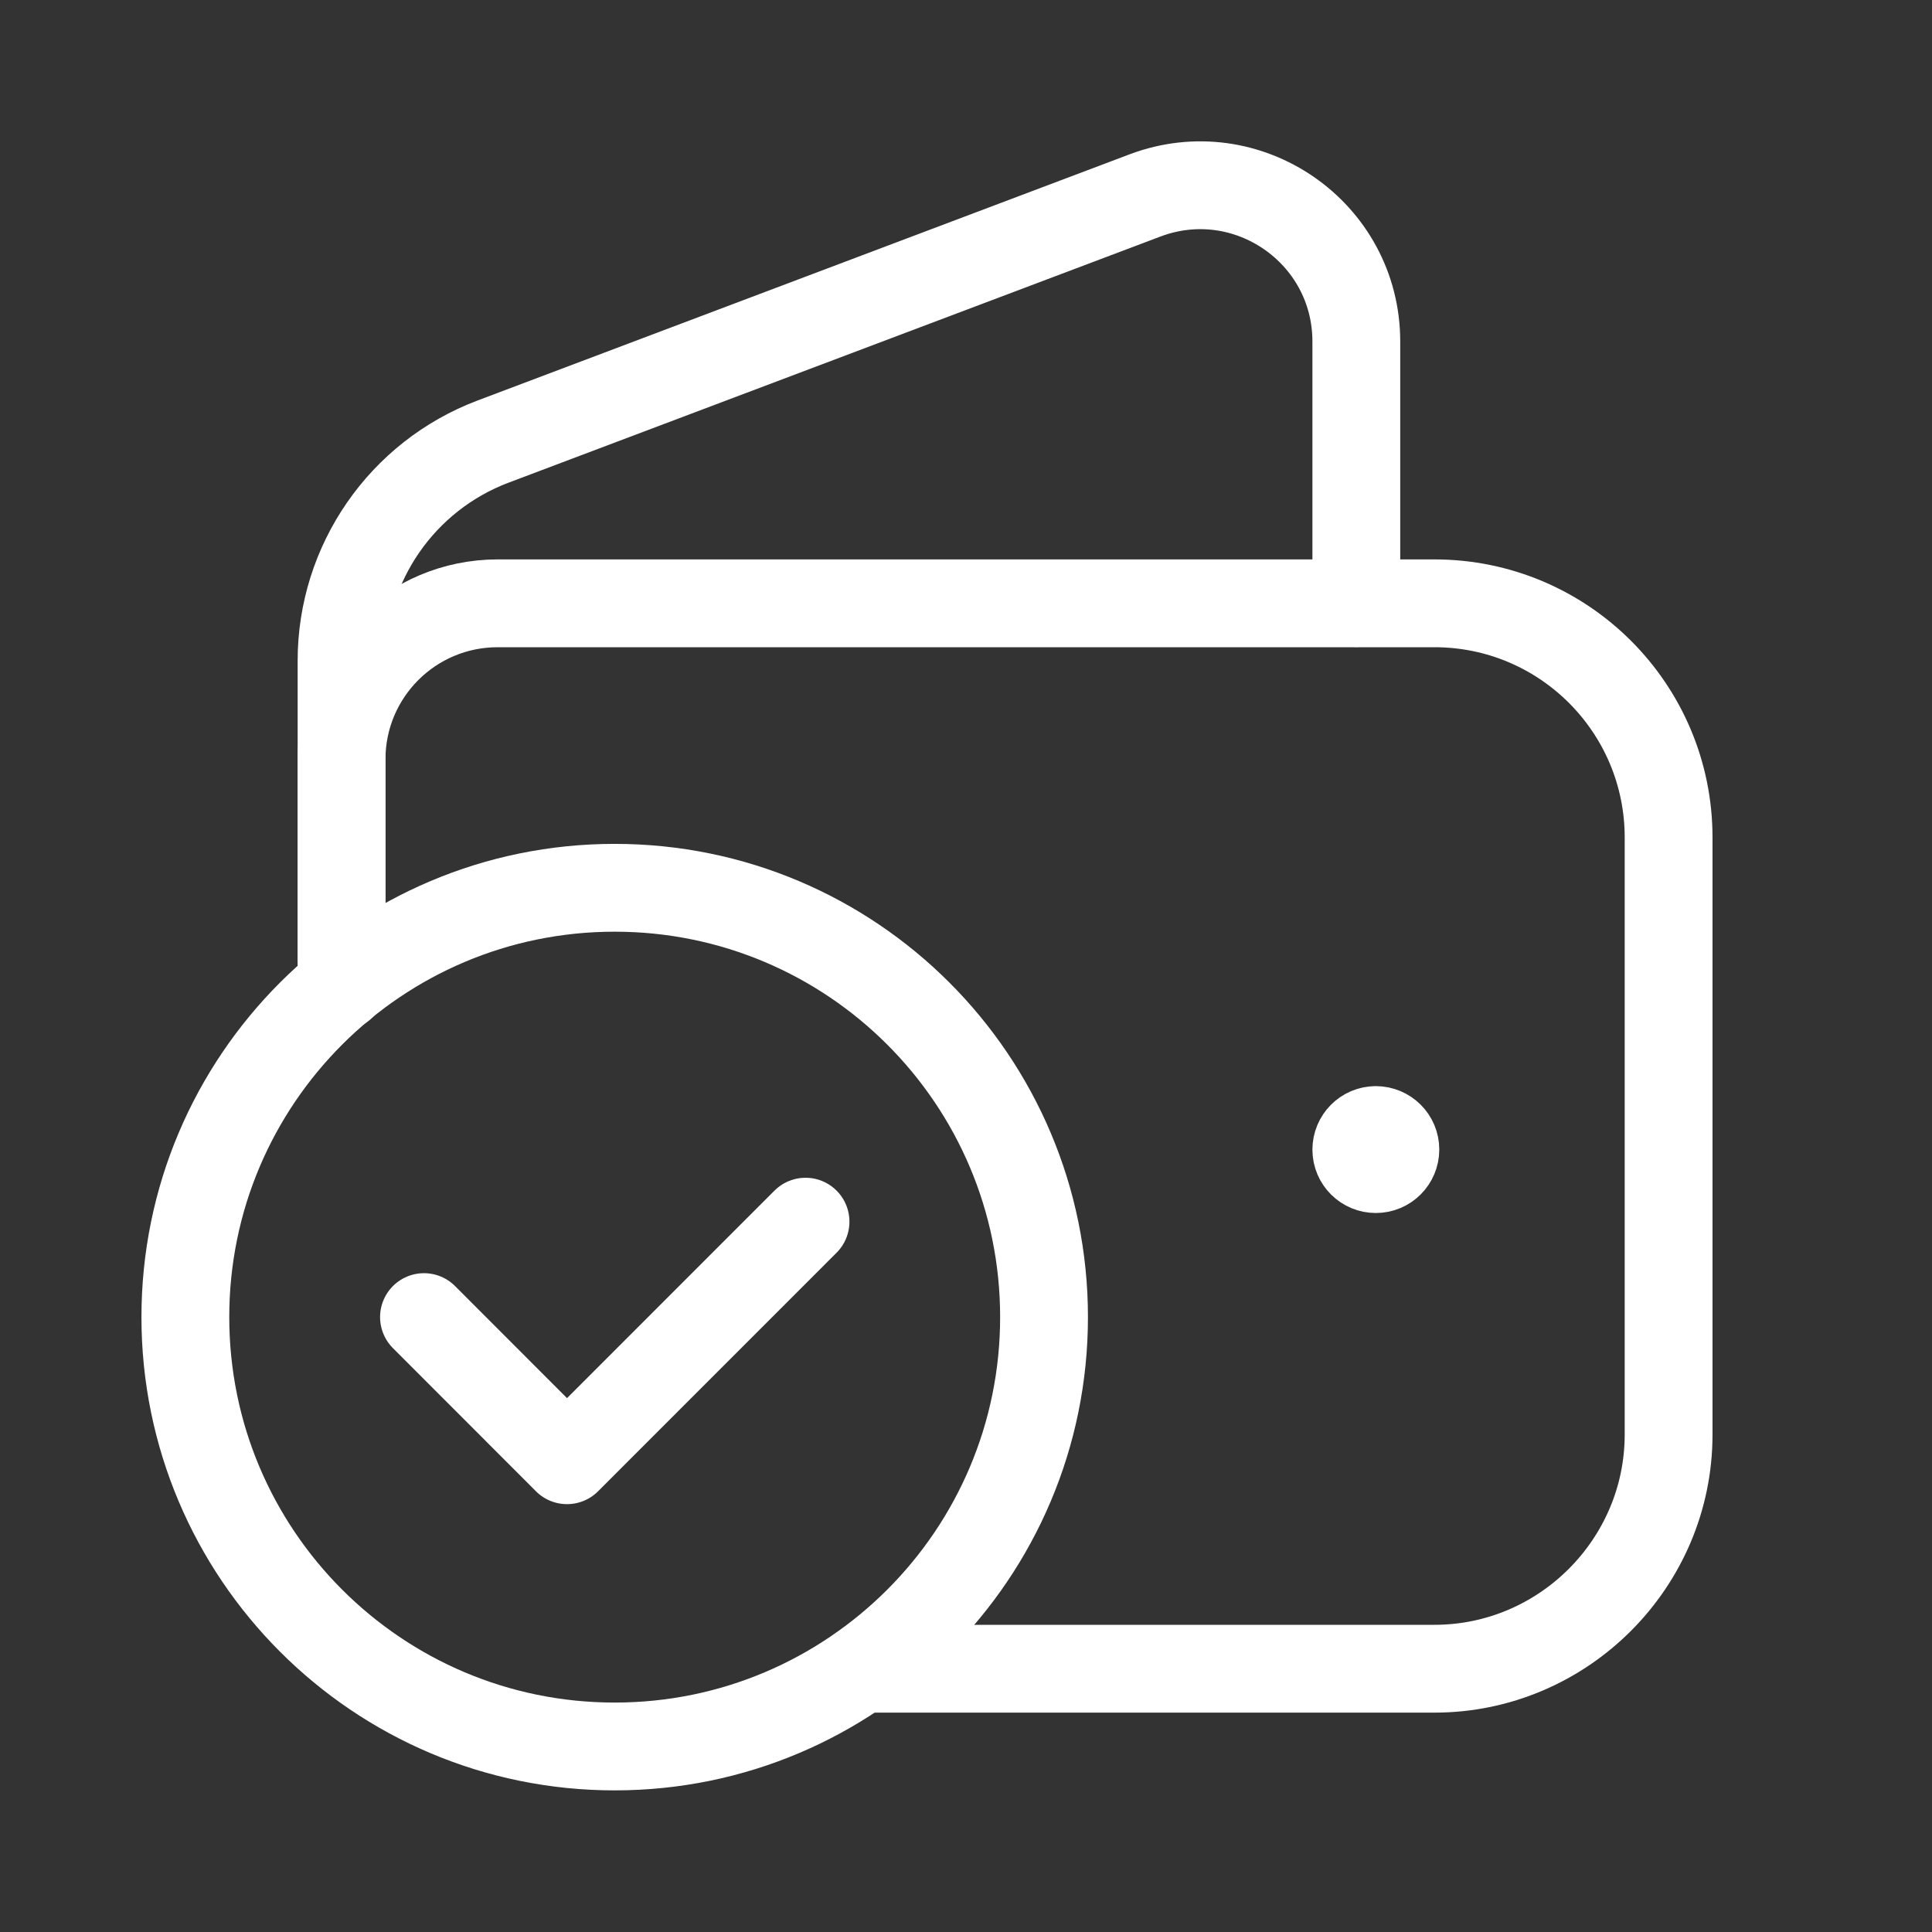 <svg width="33" height="33" viewBox="0 0 33 33" fill="none" xmlns="http://www.w3.org/2000/svg">
<rect x="0" y="0" width="33" height="33" fill="#333333" stroke="none"/>
<path d="M5.834 16.373V11.286C5.834 9.622 6.865 8.131 8.421 7.543L19.558 3.338C21.303 2.681 23.167 3.969 23.167 5.834V10.301" stroke="white" stroke-width="1.5" stroke-linecap="round" stroke-linejoin="round"/>
<path d="M23.499 19.302C23.315 19.303 23.167 19.453 23.167 19.637C23.167 19.821 23.317 19.97 23.501 19.969C23.685 19.969 23.834 19.819 23.834 19.635C23.834 19.451 23.685 19.302 23.499 19.302" stroke="white" stroke-width="1.5" stroke-linecap="round" stroke-linejoin="round"/>
<path d="M14.717 28.503H24.501C26.701 28.503 28.501 26.703 28.501 24.503V14.305C28.501 12.095 26.71 10.305 24.501 10.305H8.501C7.027 10.305 5.834 11.498 5.834 12.971V16.846" stroke="white" stroke-width="1.5" stroke-linecap="round" stroke-linejoin="round"/>
<path d="M10.499 29.831C6.45 29.831 3.166 26.547 3.166 22.497C3.166 18.448 6.45 15.164 10.499 15.164C14.55 15.164 17.833 18.448 17.833 22.497C17.833 26.547 14.55 29.831 10.499 29.831" stroke="white" stroke-width="1.5" stroke-linecap="round" stroke-linejoin="round"/>
<path d="M13.759 20.867L9.685 24.942L7.242 22.497" stroke="white" stroke-width="1.5" stroke-linecap="round" stroke-linejoin="round"/>
</svg>
